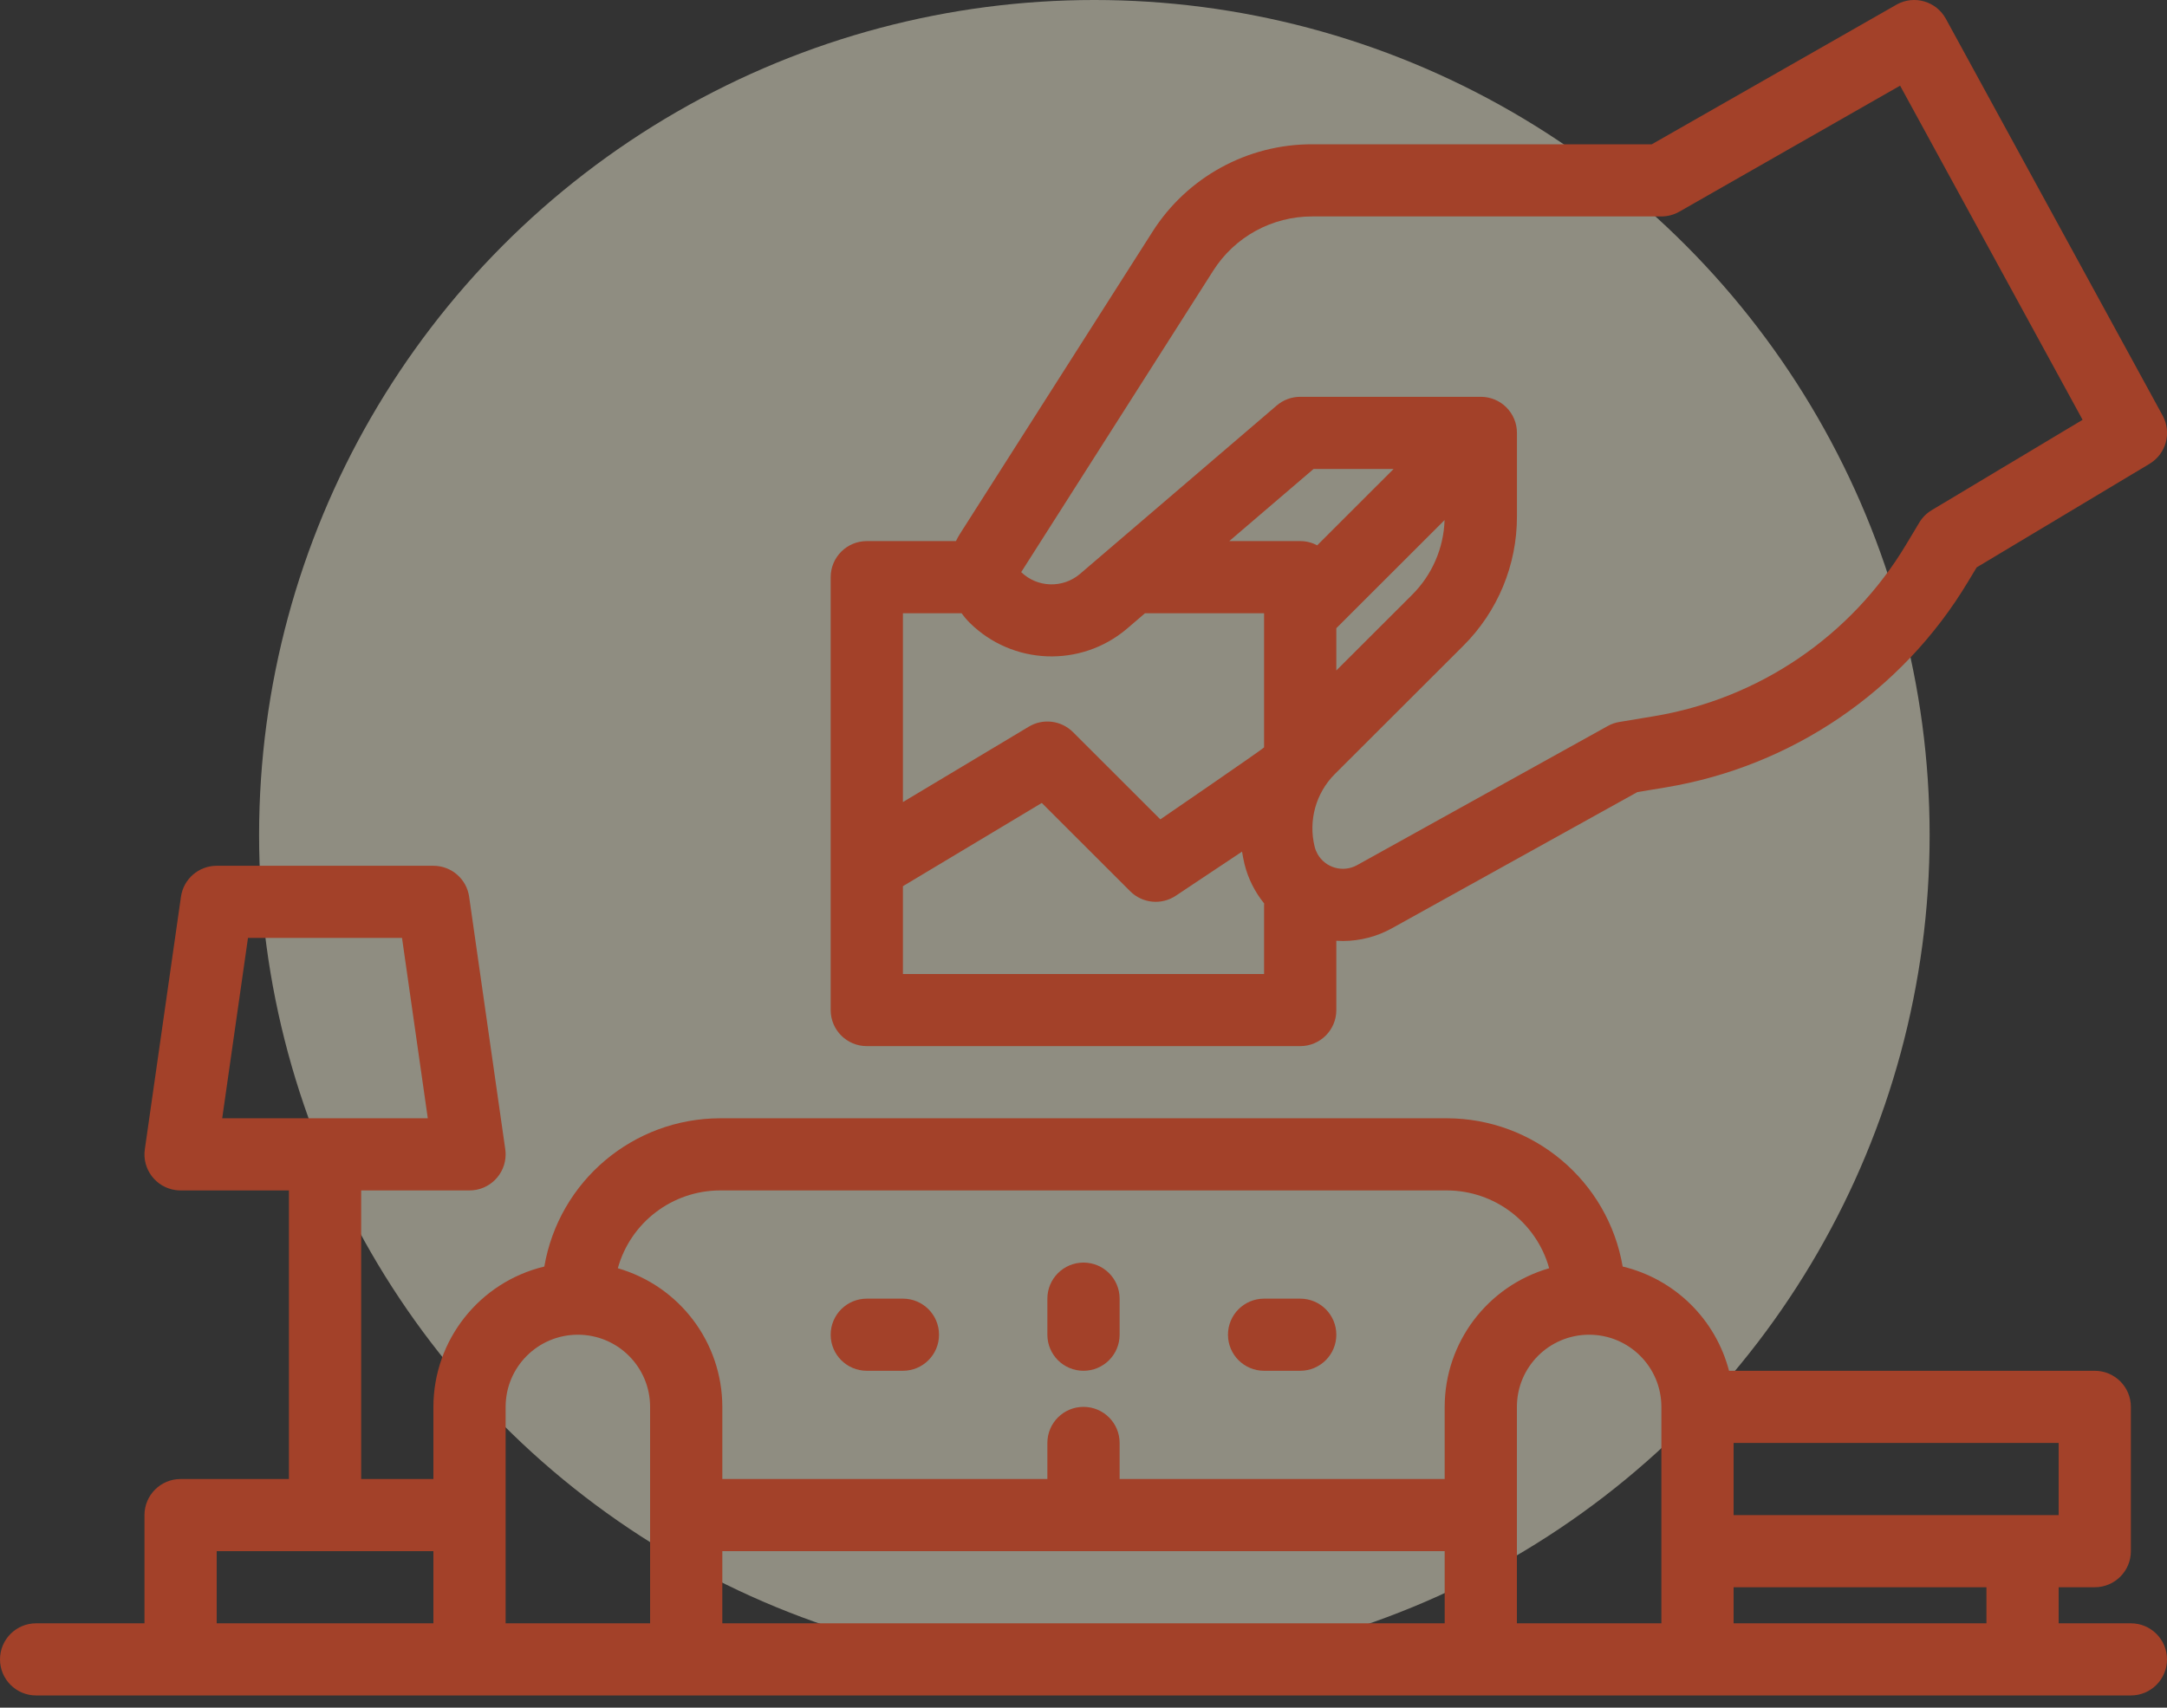<svg xmlns="http://www.w3.org/2000/svg" width="85" height="67" viewBox="0 0 85 67" fill="none"><rect x="0" y="0" width="85" height="67" fill="#333333" stroke="none"/><ellipse cx="42.926" cy="32.763" rx="32.763" ry="32.763" fill="#FAF5DB" fill-opacity="0.46"></ellipse><g clip-path="url(#clip0_834_671)"><path d="M35.417 50.953H34C33.217 50.953 32.583 51.586 32.583 52.368C32.583 53.15 33.217 53.783 34 53.783H35.417C36.199 53.783 36.833 53.15 36.833 52.368C36.833 51.586 36.199 50.953 35.417 50.953Z" fill="#A34129"></path><path d="M51 50.953H49.583C48.801 50.953 48.167 51.586 48.167 52.368C48.167 53.15 48.801 53.783 49.583 53.783H51C51.783 53.783 52.417 53.15 52.417 52.368C52.417 51.586 51.783 50.953 51 50.953Z" fill="#A34129"></path><path d="M42.5 49.538C41.717 49.538 41.083 50.171 41.083 50.953V52.368C41.083 53.15 41.717 53.783 42.5 53.783C43.283 53.783 43.917 53.15 43.917 52.368V50.953C43.917 50.171 43.283 49.538 42.5 49.538Z" fill="#A34129"></path><path d="M83.583 63.691H80.75V62.276H82.167C82.949 62.276 83.583 61.642 83.583 60.86V55.199C83.583 54.417 82.949 53.784 82.167 53.784H67.821C67.292 51.756 65.689 50.183 63.649 49.693C63.072 46.335 60.16 43.881 56.752 43.876H28.248C24.84 43.881 21.928 46.335 21.351 49.693C18.803 50.305 17.003 52.581 17 55.199V58.03H14.167V46.707H18.417C19.199 46.707 19.833 46.073 19.833 45.291C19.833 45.224 19.828 45.157 19.819 45.092L18.402 35.184C18.303 34.487 17.705 33.969 17 33.969H8.5C7.795 33.969 7.197 34.487 7.098 35.184L5.681 45.092C5.569 45.865 6.108 46.583 6.883 46.693C6.949 46.702 7.016 46.707 7.083 46.707H11.333V58.03H7.083C6.301 58.03 5.667 58.663 5.667 59.445V63.691H1.417C0.634 63.691 0 64.324 0 65.106C0 65.888 0.634 66.522 1.417 66.522H83.583C84.366 66.522 85 65.888 85 65.106C85 64.324 84.366 63.691 83.583 63.691ZM8.716 43.876L9.727 36.799H15.769L16.78 43.876H8.716ZM17 63.691H8.5V60.86H17V63.691ZM25.5 63.691H19.833V55.199C19.833 53.635 21.101 52.368 22.667 52.368C24.232 52.368 25.5 53.635 25.5 55.199V63.691ZM56.667 63.691H28.333V60.86H56.667V63.691ZM56.667 55.199V58.03H43.917V56.614C43.917 55.832 43.283 55.199 42.5 55.199C41.717 55.199 41.083 55.832 41.083 56.614V58.03H28.333V55.199C28.33 52.676 26.66 50.461 24.234 49.76C24.735 47.958 26.375 46.71 28.248 46.707H56.752C58.623 46.71 60.265 47.958 60.766 49.76C58.34 50.461 56.67 52.678 56.667 55.199ZM65.167 63.691H59.5V55.199C59.5 53.635 60.768 52.368 62.333 52.368C63.899 52.368 65.167 53.635 65.167 55.199V63.691ZM68 56.614H80.75V59.445H68V56.614ZM77.917 63.691H68V62.276H77.917V63.691Z" fill="#A34129"></path><path d="M76.326 0.738C75.951 0.051 75.09 -0.202 74.405 0.173C74.396 0.179 74.389 0.182 74.38 0.188L64.791 5.661H51.473C48.928 5.654 46.559 6.955 45.199 9.103L37.653 20.947C37.596 21.039 37.543 21.133 37.497 21.23H34C33.217 21.23 32.583 21.864 32.583 22.646V39.63C32.583 40.412 33.217 41.045 34 41.045H51C51.783 41.045 52.417 40.412 52.417 39.63V36.911C52.503 36.916 52.59 36.92 52.677 36.92C53.352 36.918 54.016 36.746 54.605 36.417L64.225 31.078L65.335 30.894C70.281 30.073 74.618 27.123 77.194 22.826L77.534 22.262L84.315 18.198C84.966 17.807 85.193 16.974 84.83 16.307L76.326 0.738ZM35.417 24.061H37.72C37.814 24.194 37.919 24.318 38.034 24.433C39.716 26.099 42.395 26.202 44.202 24.67L44.912 24.061H49.583V29.324C49.542 29.388 45.514 32.148 45.514 32.148L42.086 28.723C41.625 28.265 40.911 28.176 40.355 28.511L35.417 31.469V24.061ZM49.583 35.504V38.215H35.417V34.77L40.864 31.504L44.331 34.968C44.809 35.446 45.556 35.52 46.12 35.145L48.719 33.413C48.746 33.578 48.776 33.742 48.816 33.905C48.956 34.469 49.22 34.996 49.587 35.448C49.585 35.469 49.583 35.485 49.583 35.504ZM48.218 21.23L51.524 18.4H54.664L51.666 21.397C51.462 21.287 51.234 21.23 51.002 21.23H48.218ZM56.663 20.406C56.628 21.51 56.172 22.559 55.388 23.339L52.417 26.306V24.648L56.663 20.406ZM75.77 20.017C75.57 20.137 75.404 20.303 75.285 20.501L74.764 21.37C72.615 24.956 68.997 27.417 64.869 28.102L63.518 28.327C63.359 28.353 63.205 28.406 63.063 28.486L53.231 33.944C52.679 34.25 51.983 34.052 51.676 33.5C51.629 33.413 51.591 33.319 51.567 33.222C51.313 32.199 51.613 31.118 52.356 30.372L57.393 25.342C58.747 23.996 59.507 22.165 59.502 20.254V16.984C59.502 16.202 58.868 15.569 58.085 15.569H51.002C50.663 15.569 50.336 15.689 50.079 15.91L42.36 22.52C41.687 23.09 40.692 23.06 40.056 22.448L47.587 10.622C48.43 9.292 49.897 8.489 51.473 8.492H65.167C65.413 8.492 65.655 8.428 65.87 8.306L74.531 3.361L81.689 16.471L75.77 20.017Z" fill="#A34129"></path></g><defs><clipPath id="clip0_834_671"><rect width="85" height="66.522" fill="white"></rect></clipPath></defs></svg>
